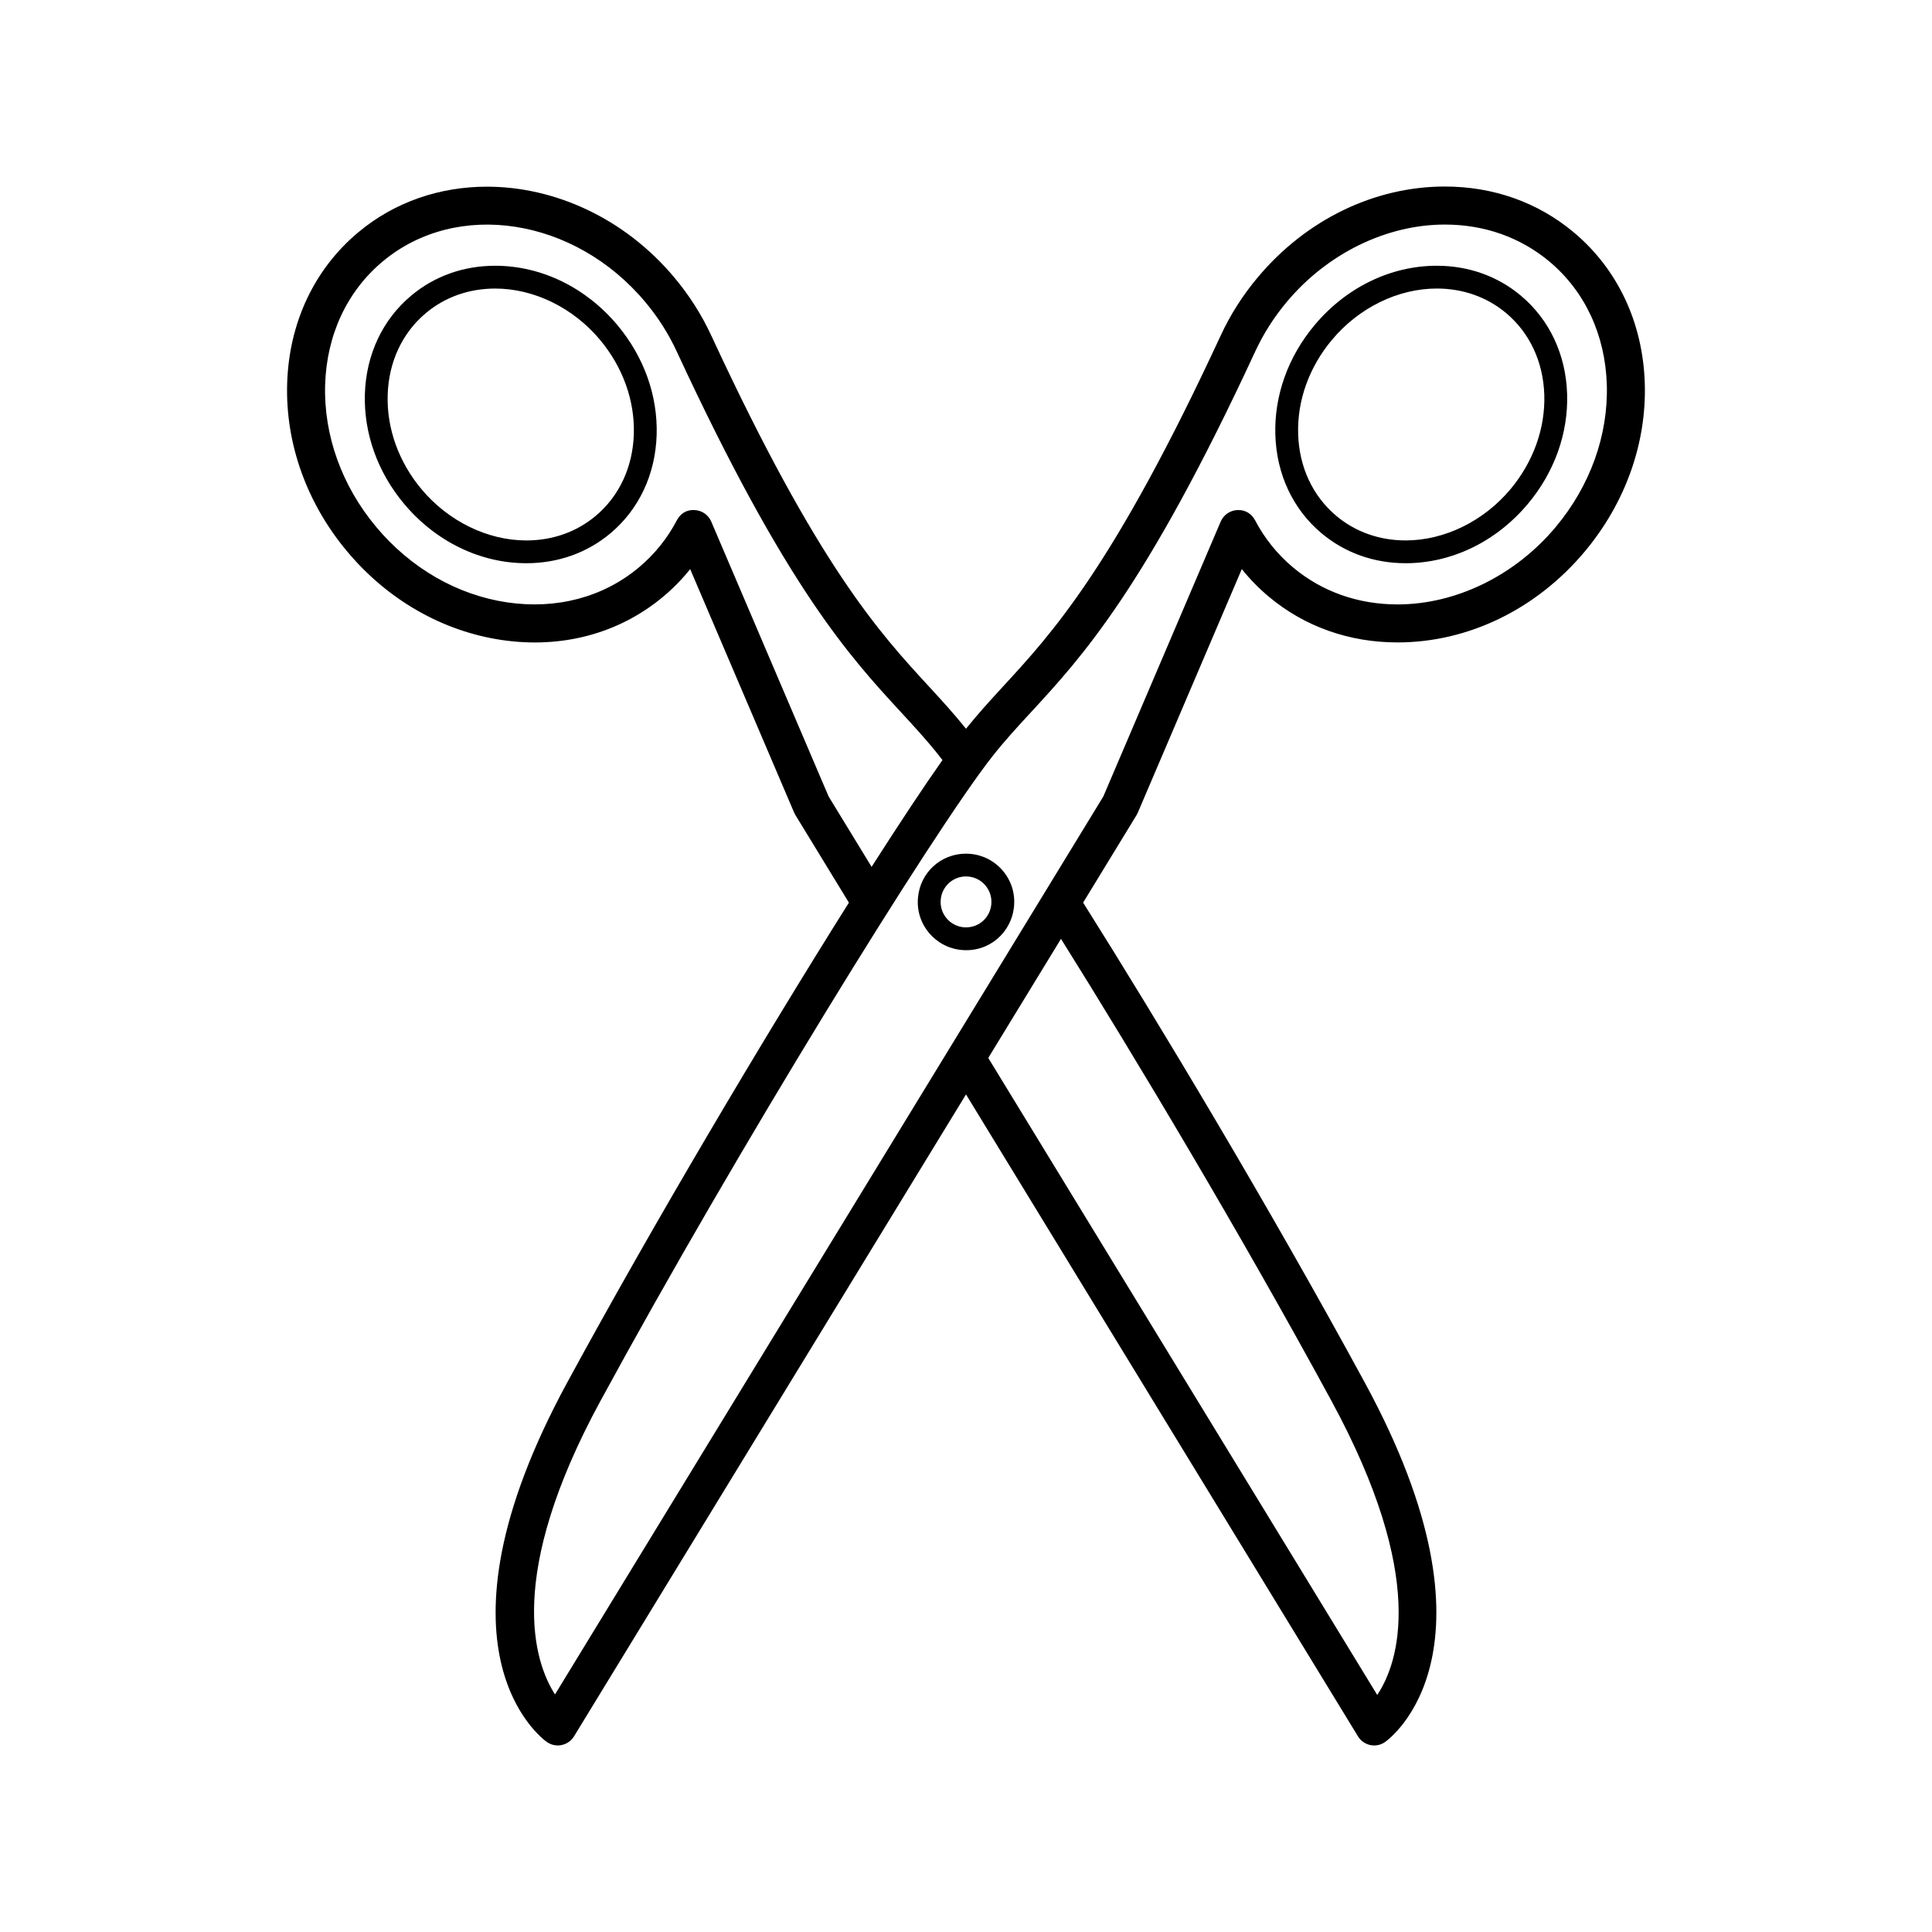 <?xml version="1.0" encoding="UTF-8"?>
<!-- Uploaded to: SVG Repo, www.svgrepo.com, Generator: SVG Repo Mixer Tools -->
<svg fill="#000000" width="800px" height="800px" version="1.1" viewBox="144 144 512 512" xmlns="http://www.w3.org/2000/svg">
 <g>
  <path d="m318.02 259.22c0.309-10.363-3.375-20.676-10.383-29.039-8.367-10.004-20.184-15.754-32.398-15.754h-0.004c-8.375 0-16.062 2.731-22.242 7.898-7.609 6.363-11.98 15.645-12.297 26.137-0.309 10.367 3.371 20.676 10.379 29.043 8.379 10.012 20.188 15.754 32.414 15.754 8.375 0 16.066-2.734 22.25-7.898 7.602-6.367 11.965-15.652 12.281-26.141zm-6.051-0.188c-0.262 8.746-3.859 16.453-10.121 21.699-5.078 4.254-11.43 6.492-18.367 6.492-10.277 0-20.66-5.078-27.781-13.582-6.051-7.238-9.234-16.102-8.961-24.984 0.262-8.742 3.863-16.449 10.133-21.695 5.078-4.254 11.43-6.488 18.367-6.492h0.004c10.27 0 20.645 5.082 27.766 13.586 6.047 7.234 9.238 16.102 8.961 24.977z"/>
  <path d="m409.8 374.81c-2.195-2.625-5.273-4.227-8.676-4.527-0.383-0.035-0.762-0.051-1.133-0.051-6.664 0-12.133 5.008-12.715 11.652-0.312 3.394 0.719 6.707 2.918 9.336 2.191 2.621 5.269 4.231 8.676 4.539 7.215 0.648 13.234-4.59 13.863-11.617 0.305-3.391-0.73-6.715-2.934-9.332zm-3.086 8.797c-0.309 3.516-3.195 6.156-6.707 6.156-0.195 0-0.398-0.004-0.598-0.023-1.789-0.16-3.414-1.02-4.57-2.398-1.16-1.379-1.699-3.129-1.535-4.922 0.316-3.652 3.523-6.465 7.297-6.125 1.793 0.16 3.422 1.008 4.57 2.387 1.152 1.383 1.699 3.133 1.543 4.926z"/>
  <path d="m492.36 230.18c-7.008 8.359-10.695 18.672-10.383 29.035 0.316 10.488 4.68 19.781 12.289 26.145 6.184 5.164 13.871 7.898 22.25 7.898 12.223 0 24.035-5.742 32.414-15.754 7.004-8.363 10.688-18.676 10.375-29.043-0.316-10.496-4.684-19.773-12.289-26.137-6.188-5.168-13.879-7.898-22.25-7.898-12.223-0.004-24.035 5.742-32.406 15.754zm-4.336 28.848c-0.277-8.879 2.906-17.738 8.961-24.965 7.117-8.516 17.496-13.598 27.77-13.598 6.938 0 13.285 2.242 18.367 6.492 6.266 5.246 9.863 12.949 10.133 21.695 0.273 8.883-2.918 17.746-8.957 24.984-7.125 8.504-17.508 13.582-27.781 13.582-6.938 0-13.297-2.242-18.367-6.492-6.262-5.25-9.863-12.953-10.125-21.699z"/>
  <path d="m354.8 360.01 14.168 23.199c-22.562 35.848-51.844 85.168-74.699 127.26-38.387 70.695-6.723 94.203-5.356 95.168 1.133 0.797 2.551 1.109 3.926 0.816 1.367-0.281 2.551-1.117 3.281-2.301l103.88-170.12 103.88 170.12c0.727 1.188 1.914 2.023 3.281 2.312 1.367 0.281 2.785-0.02 3.918-0.828 1.371-0.961 33.031-24.469-5.356-95.164-25.23-46.461-54.789-95.664-74.684-127.27l14.16-23.191c0.125-0.207 0.238-0.422 0.332-0.648l27.559-64.547c2.133 2.66 4.519 5.106 7.152 7.309 9.473 7.926 21.281 12.125 34.121 12.125 18.73 0 36.828-8.797 49.645-24.129 10.715-12.812 16.359-28.617 15.879-44.477-0.484-16.09-7.18-30.336-18.852-40.094-9.473-7.922-21.277-12.117-34.117-12.117-18.715 0-36.812 8.793-49.645 24.121-3.945 4.711-7.246 9.891-9.789 15.395-28.332 61.145-44.625 78.828-57.719 93.031-3.375 3.668-6.586 7.195-9.766 11.141-3.176-3.945-6.383-7.465-9.77-11.141-13.094-14.199-29.387-31.883-57.723-93.027-2.543-5.508-5.84-10.688-9.793-15.402-13.191-15.766-31.754-24.078-49.664-24.078-12.332 0-24.348 3.934-34.098 12.09-11.672 9.754-18.367 23.996-18.852 40.09-0.48 15.859 5.164 31.664 15.891 44.477 10.711 12.812 25.262 21.156 40.969 23.477 15.93 2.363 31.129-1.715 42.793-11.48 2.641-2.207 5.027-4.644 7.152-7.305l27.559 64.547c0.098 0.219 0.211 0.43 0.34 0.641zm51.102 64.355 19.27-31.559c19.723 31.523 47.695 78.262 71.695 122.48 25.449 46.871 17.785 69.383 12.113 77.895zm-102.78 90.914c36.113-66.504 88.207-150.98 103.94-170.92 3.219-4.09 6.566-7.715 10.113-11.559 13.574-14.711 30.461-33.035 59.453-95.617 2.18-4.707 4.988-9.129 8.367-13.156 10.75-12.852 26.418-20.516 41.918-20.516 10.449 0 20.016 3.387 27.668 9.777 9.438 7.891 14.844 19.492 15.242 32.668 0.402 13.395-4.41 26.789-13.543 37.711-10.746 12.844-26.41 20.512-41.918 20.512-10.449 0-20.016-3.387-27.66-9.777-4.16-3.481-7.562-7.691-10.102-12.539-0.91-1.719-2.629-2.812-4.672-2.691-1.941 0.082-3.672 1.27-4.43 3.055l-31.105 72.848-145.31 237.97c-5.566-8.688-13.086-31.512 12.035-77.766zm60.469-160.21-31.105-72.848c-0.762-1.785-2.488-2.973-4.434-3.055-2.133-0.125-3.758 0.973-4.664 2.691-2.539 4.848-5.941 9.059-10.102 12.535-9.43 7.894-21.793 11.16-34.855 9.25-13.262-1.965-25.59-9.059-34.719-19.977-9.141-10.922-13.949-24.312-13.547-37.711 0.398-13.176 5.809-24.777 15.246-32.656 19.664-16.465 50.875-11.633 69.582 10.727 3.387 4.031 6.195 8.453 8.367 13.156 29 62.582 45.891 80.906 59.461 95.617 3.547 3.844 6.891 7.473 10.113 11.559 0.262 0.324 0.551 0.711 0.828 1.074-4.914 6.961-11.359 16.691-18.777 28.293z"/>
 </g>
</svg>